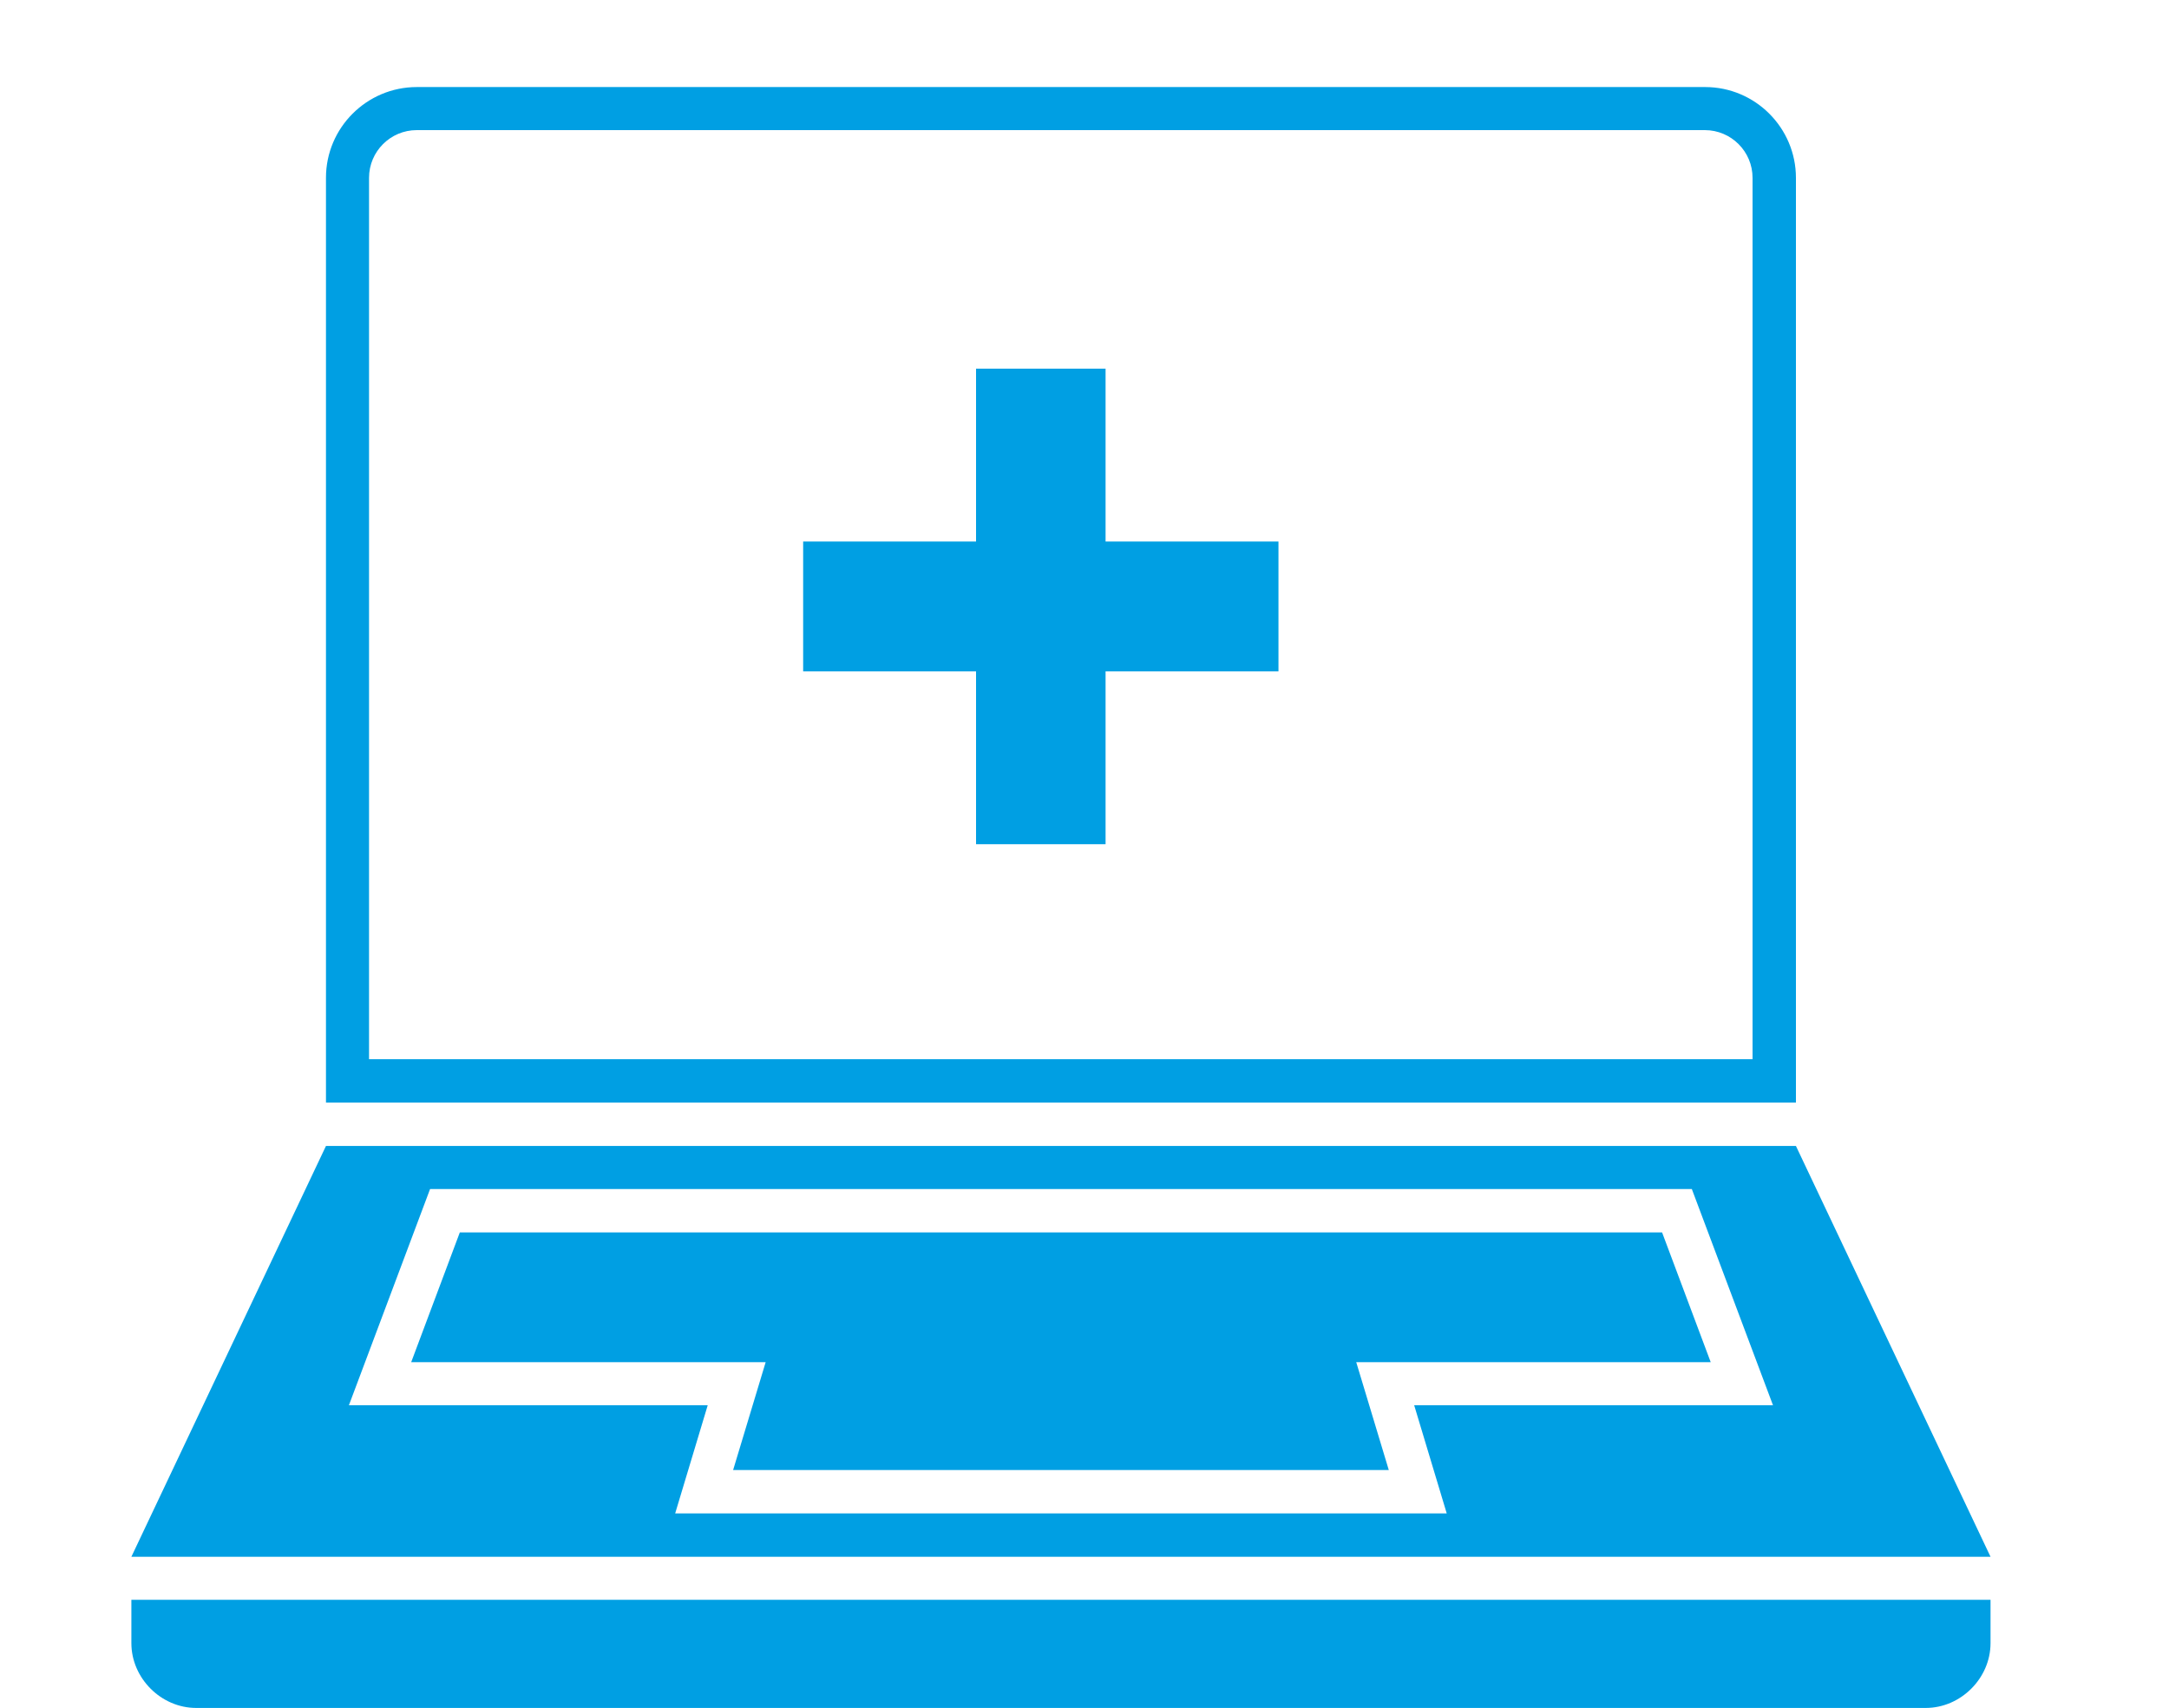 <svg viewBox="0 0 70 55.13" height="55.13" width="70" xmlns="http://www.w3.org/2000/svg" data-sanitized-data-name="Ebene 1" data-name="Ebene 1" id="Ebene_1">
  <defs>
    <style>
      .cls-1 {
        fill: #009fe3;
      }
    </style>
  </defs>
  <g>
    <path d="M57.96,35.59H10.52V5.74c0-1.62,1.32-2.93,2.93-2.93H55.03c1.62,0,2.93,1.32,2.93,2.93v29.86Zm-46.05-1.4H56.56V5.74c0-.85-.69-1.54-1.54-1.54H13.45c-.85,0-1.54,.69-1.54,1.54v28.46Z" class="cls-1"></path>
    <path d="M57.96,36.99H10.52l-6.28,13.26h60l-6.28-13.26Zm-11.27,11.86H21.79l1.05-3.49H11.26l2.62-6.98H54.6l2.62,6.98h-11.58l1.05,3.49Z" class="cls-1"></path>
    <path d="M4.24,51.64v1.4c0,1.13,.96,2.09,2.09,2.09H62.15c1.13,0,2.09-.96,2.09-2.09v-1.4H4.24Z" class="cls-1"></path>
    <polygon points="53.64 39.78 14.84 39.78 13.27 43.97 24.71 43.97 23.66 47.45 44.82 47.45 43.77 43.97 55.21 43.97 53.64 39.78" class="cls-1"></polygon>
  </g>
  <polygon points="41.26 17.48 35.68 17.48 35.68 11.9 31.5 11.9 31.5 17.48 25.92 17.48 25.92 21.67 31.5 21.67 31.5 27.25 35.68 27.25 35.68 21.67 41.26 21.67 41.26 17.48" class="cls-1"></polygon>
</svg>